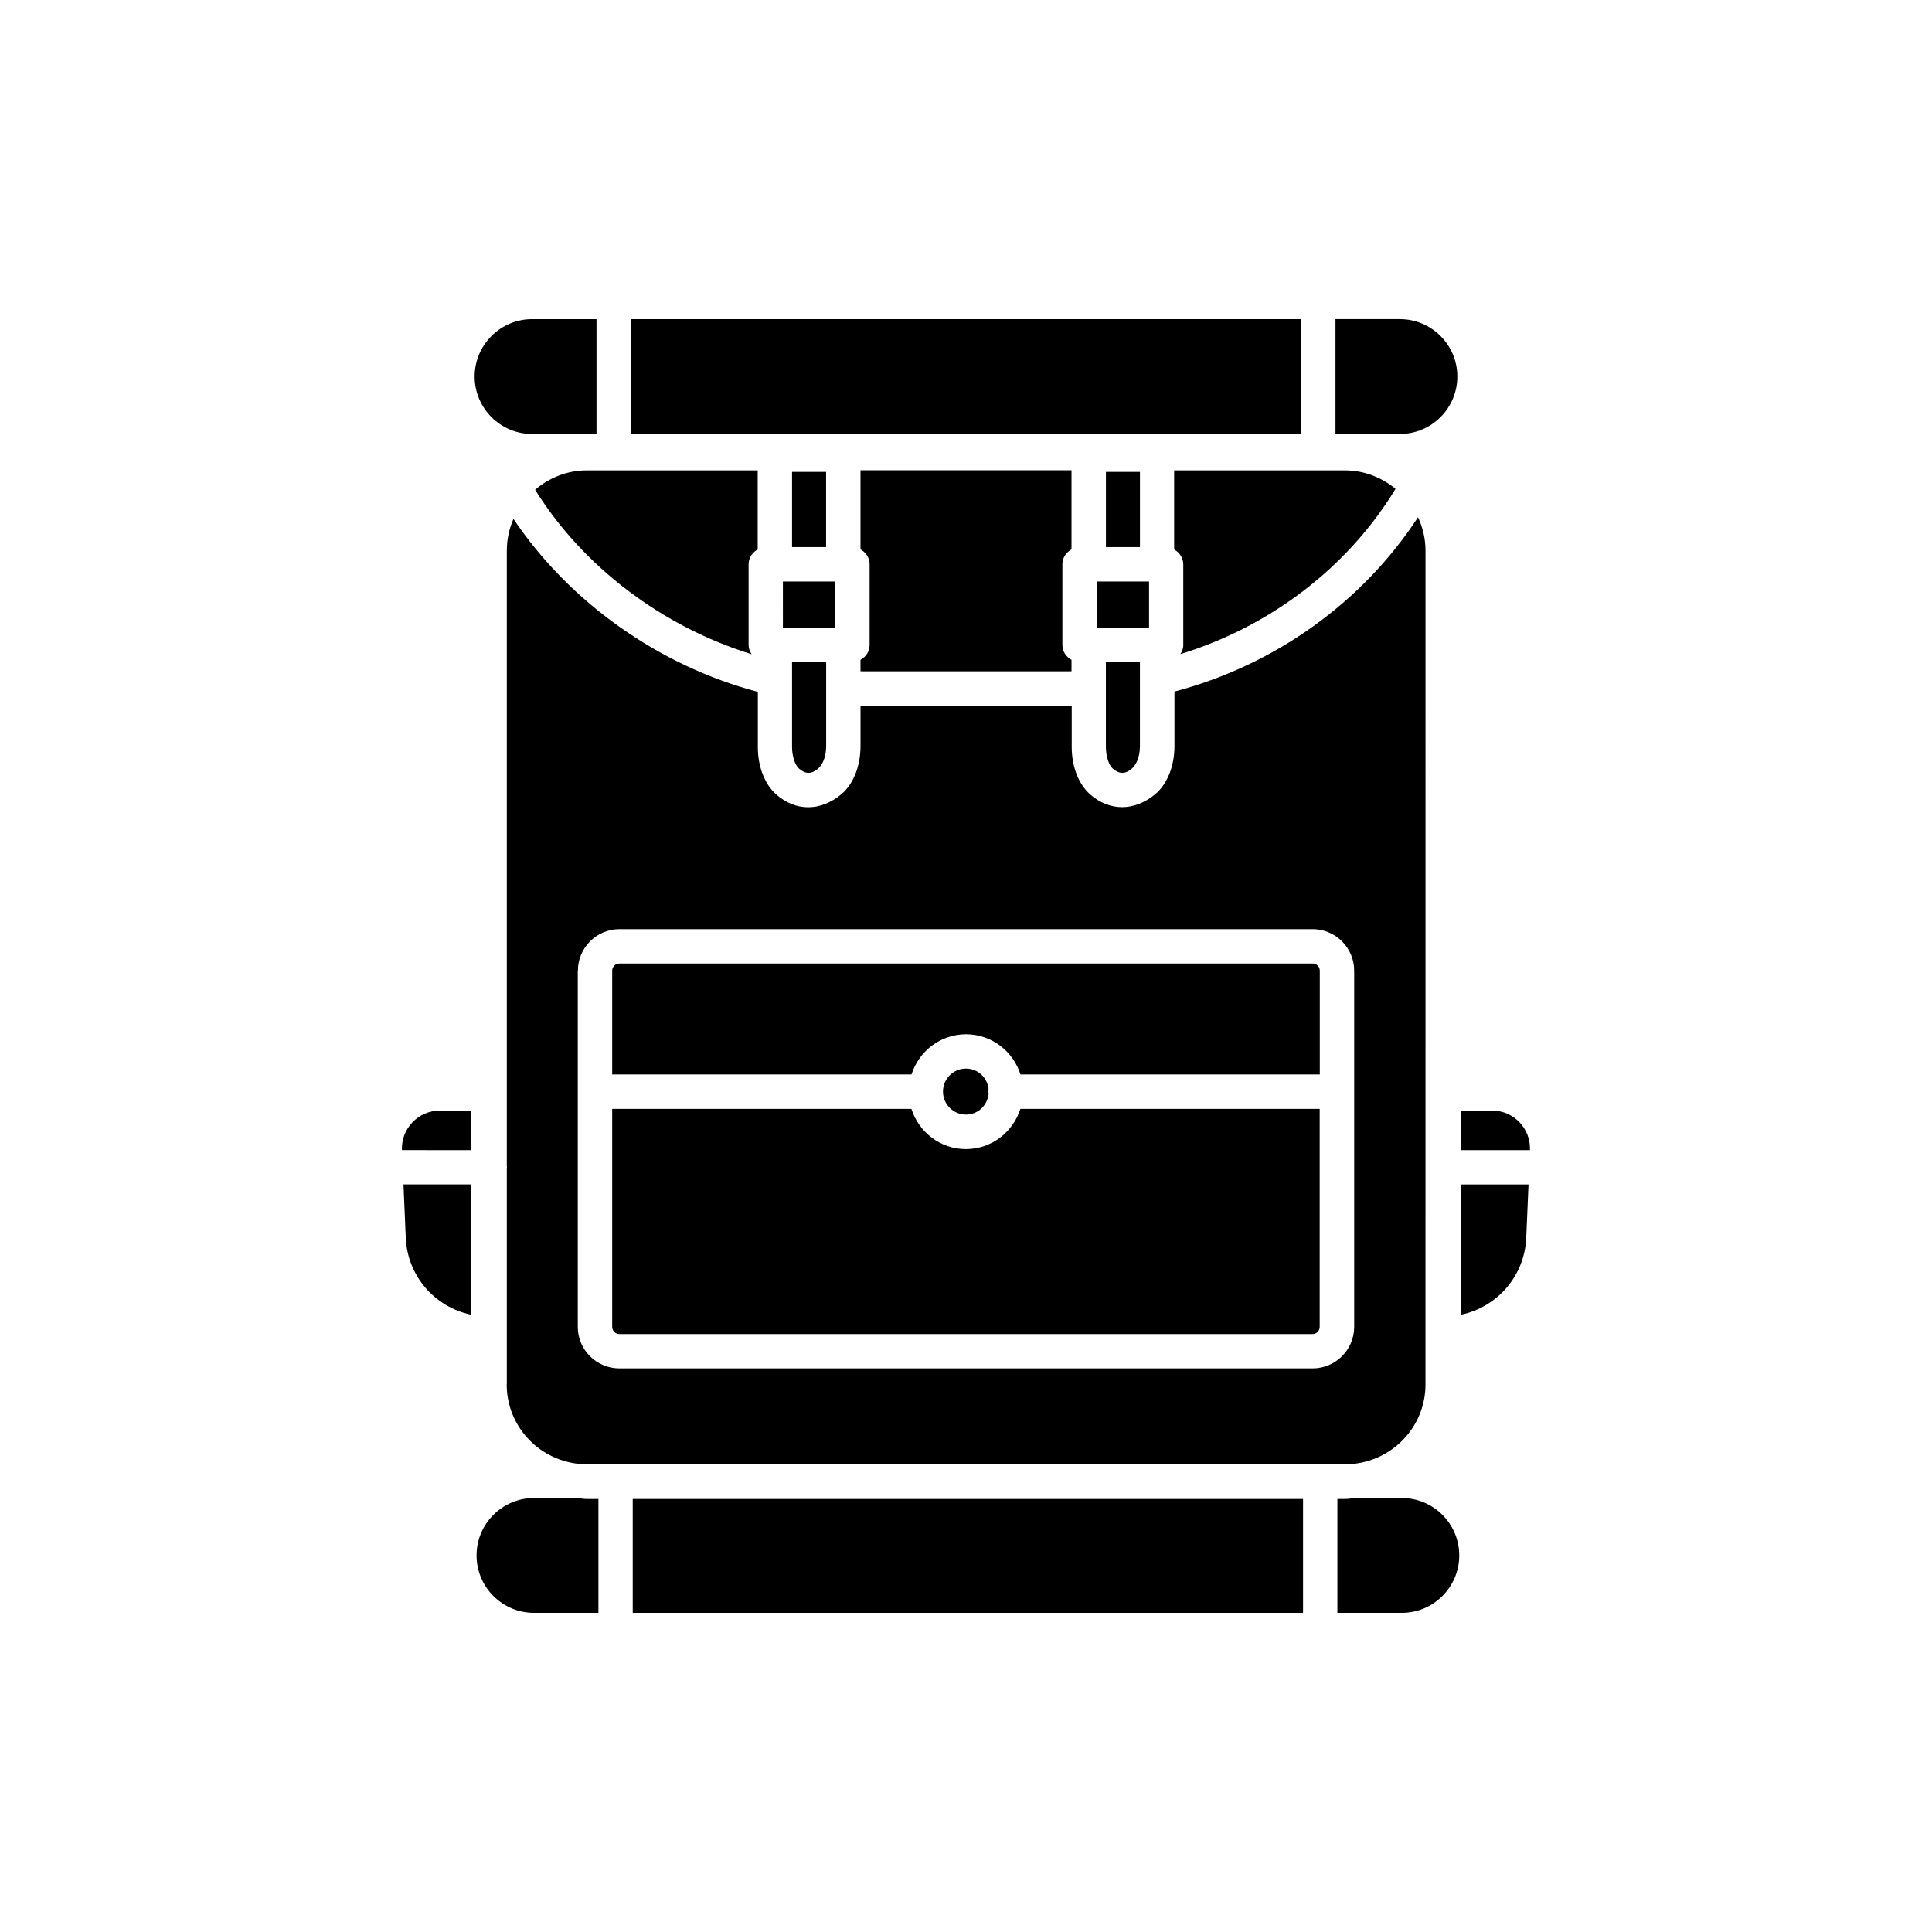<?xml version="1.0" encoding="UTF-8"?>
<!-- The Best Svg Icon site in the world: iconSvg.co, Visit us! https://iconsvg.co -->
<svg fill="#000000" width="800px" height="800px" version="1.1" viewBox="144 144 512 512" xmlns="http://www.w3.org/2000/svg">
 <g>
  <path d="m344.8 289.61v-20.957h-45.289c-5.238 0-10 1.988-13.703 5.141 12.746 20.453 33.781 36.301 57.383 43.578-0.48-0.707-0.805-1.535-0.805-2.445v-21.363c-0.004-1.734 1.004-3.195 2.414-3.953z"/>
  <path d="m278.28 510.89c0 10.855 8.188 19.723 18.715 21.008h206.06c10.504-1.285 18.715-10.152 18.715-21.008l0.004-220.97c0-3.176-0.73-6.144-1.988-8.844-14.738 22.57-37.91 39.172-64.539 46.199v14.434c0 5.34-1.914 10.102-5.113 12.773-2.769 2.293-5.793 3.426-8.766 3.426-3.023 0-5.969-1.16-8.539-3.449-3.023-2.695-4.812-7.356-4.812-12.496v-10.906c-0.301 0-0.578 0.023-0.883 0.023h-54.336c-0.25 0-0.504-0.023-0.754-0.023v10.68c0 5.34-1.914 10.102-5.113 12.773-2.769 2.293-5.793 3.426-8.766 3.426-3.023 0-5.969-1.184-8.516-3.449-3.023-2.695-4.812-7.356-4.812-12.496v-14.637c-26.25-6.926-49.926-23.754-64.766-45.848-1.133 2.594-1.762 5.441-1.762 8.465v163.13c0 0.102 0.051 0.203 0.051 0.301 0 0.102-0.051 0.203-0.051 0.301v57.184zm18.867-109.65c0-6.07 4.938-11.008 11.008-11.008h183.71c6.07 0 11.008 4.938 11.008 11.008v94.391c0 6.07-4.938 11.008-11.008 11.008l-183.74-0.004c-6.07 0-11.008-4.938-11.008-11.008v-94.387z"/>
  <path d="m351.48 310.37h13.828s0.023 0 0.023-0.023v-12.242h-13.855z"/>
  <path d="m355.69 347.63c1.715 1.535 3.301 1.562 4.988 0.176 1.16-0.957 2.266-2.996 2.266-6.098v-22.219h-9.043v22.445c0 2.695 0.91 4.914 1.789 5.695z"/>
  <path d="m353.9 269.06h9.02v19.926h-9.02z"/>
  <path d="m400 427.18c-3.375 0-6.098 2.746-6.098 6.098 0 3.375 2.746 6.098 6.098 6.098 3.199 0 5.742-2.492 5.996-5.617-0.023-0.176-0.102-0.328-0.102-0.504 0-0.176 0.074-0.328 0.102-0.504-0.254-3.078-2.797-5.57-5.996-5.57z"/>
  <path d="m530.21 243.79c0-8.387-6.828-15.215-15.215-15.215h-17.078v30.43h17.078c8.391 0 15.215-6.828 15.215-15.215z"/>
  <path d="m546.68 441.41c-1.914-1.988-4.484-3.098-7.254-3.098h-8.188v10.48h18.211c0.125-2.769-0.883-5.391-2.769-7.383z"/>
  <path d="m308.13 497.54h183.71c1.031 0 1.891-0.855 1.891-1.891v-57.785h-79.324c-1.941 6.144-7.633 10.656-14.434 10.656-6.801 0-12.496-4.508-14.434-10.656h-79.305v57.785c0 1.035 0.859 1.891 1.891 1.891z"/>
  <path d="m372.04 318.86v3.023c0.25 0 0.504 0.023 0.754 0.023h54.285c0.301 0 0.578-0.023 0.883-0.023v-3.023c-1.41-0.781-2.418-2.215-2.418-3.953v-21.363c0-1.738 1.008-3.176 2.418-3.953v-20.957l-55.922-0.004v20.957c1.41 0.781 2.418 2.215 2.418 3.953v21.363c0.004 1.742-1.004 3.203-2.418 3.957z"/>
  <path d="m400 418.09c6.777 0 12.496 4.508 14.434 10.656h79.324v-27.508c0-1.059-0.855-1.891-1.891-1.891h-183.74c-1.031 0-1.891 0.855-1.891 1.891v27.508h79.324c1.941-6.148 7.66-10.656 14.438-10.656z"/>
  <path d="m311.68 541.24h177.64v30.18h-177.64z"/>
  <path d="m285 259.01h17.078v-30.43h-17.078c-8.387 0-15.215 6.828-15.215 15.215s6.828 15.215 15.215 15.215z"/>
  <path d="m296.97 540.99h-11.461c-8.387 0-15.215 6.828-15.215 15.215s6.828 15.215 15.215 15.215h17.078v-30.18h-3.047c-0.883 0.004-1.715-0.172-2.57-0.25z"/>
  <path d="m531.24 492.4c9.547-2.016 16.801-10.254 17.23-20.402l0.605-14.105-17.836-0.004z"/>
  <path d="m253.31 441.41c-1.914 1.988-2.898 4.609-2.797 7.379l18.242 0.004v-10.48h-8.16c-2.773 0-5.367 1.109-7.285 3.098z"/>
  <path d="m515.5 540.99h-12.469c-0.855 0.074-1.688 0.25-2.543 0.25h-2.066v30.18h17.078c8.387 0 15.215-6.828 15.215-15.215s-6.824-15.215-15.215-15.215z"/>
  <path d="m456.8 317.35c23.805-7.305 44.359-22.949 57.031-43.805-3.68-2.996-8.289-4.887-13.375-4.887h-45.293v20.957c1.41 0.781 2.418 2.215 2.418 3.953v21.363c0.023 0.906-0.305 1.715-0.781 2.418z"/>
  <path d="m438.84 347.63c1.688 1.512 3.273 1.586 4.988 0.176 1.16-0.957 2.266-2.996 2.266-6.098v-22.219h-9.02v22.445c0 2.695 0.883 4.914 1.766 5.695z"/>
  <path d="m434.66 310.37h13.828s0.023 0 0.023-0.023v-12.242h-13.855z"/>
  <path d="m437.08 269.06h9.02v19.926h-9.02z"/>
  <path d="m251.53 471.99c0.43 10.152 7.684 18.391 17.23 20.402v-34.512h-17.836z"/>
  <path d="m311.18 228.58h177.64v30.43h-177.64z"/>
 </g>
</svg>